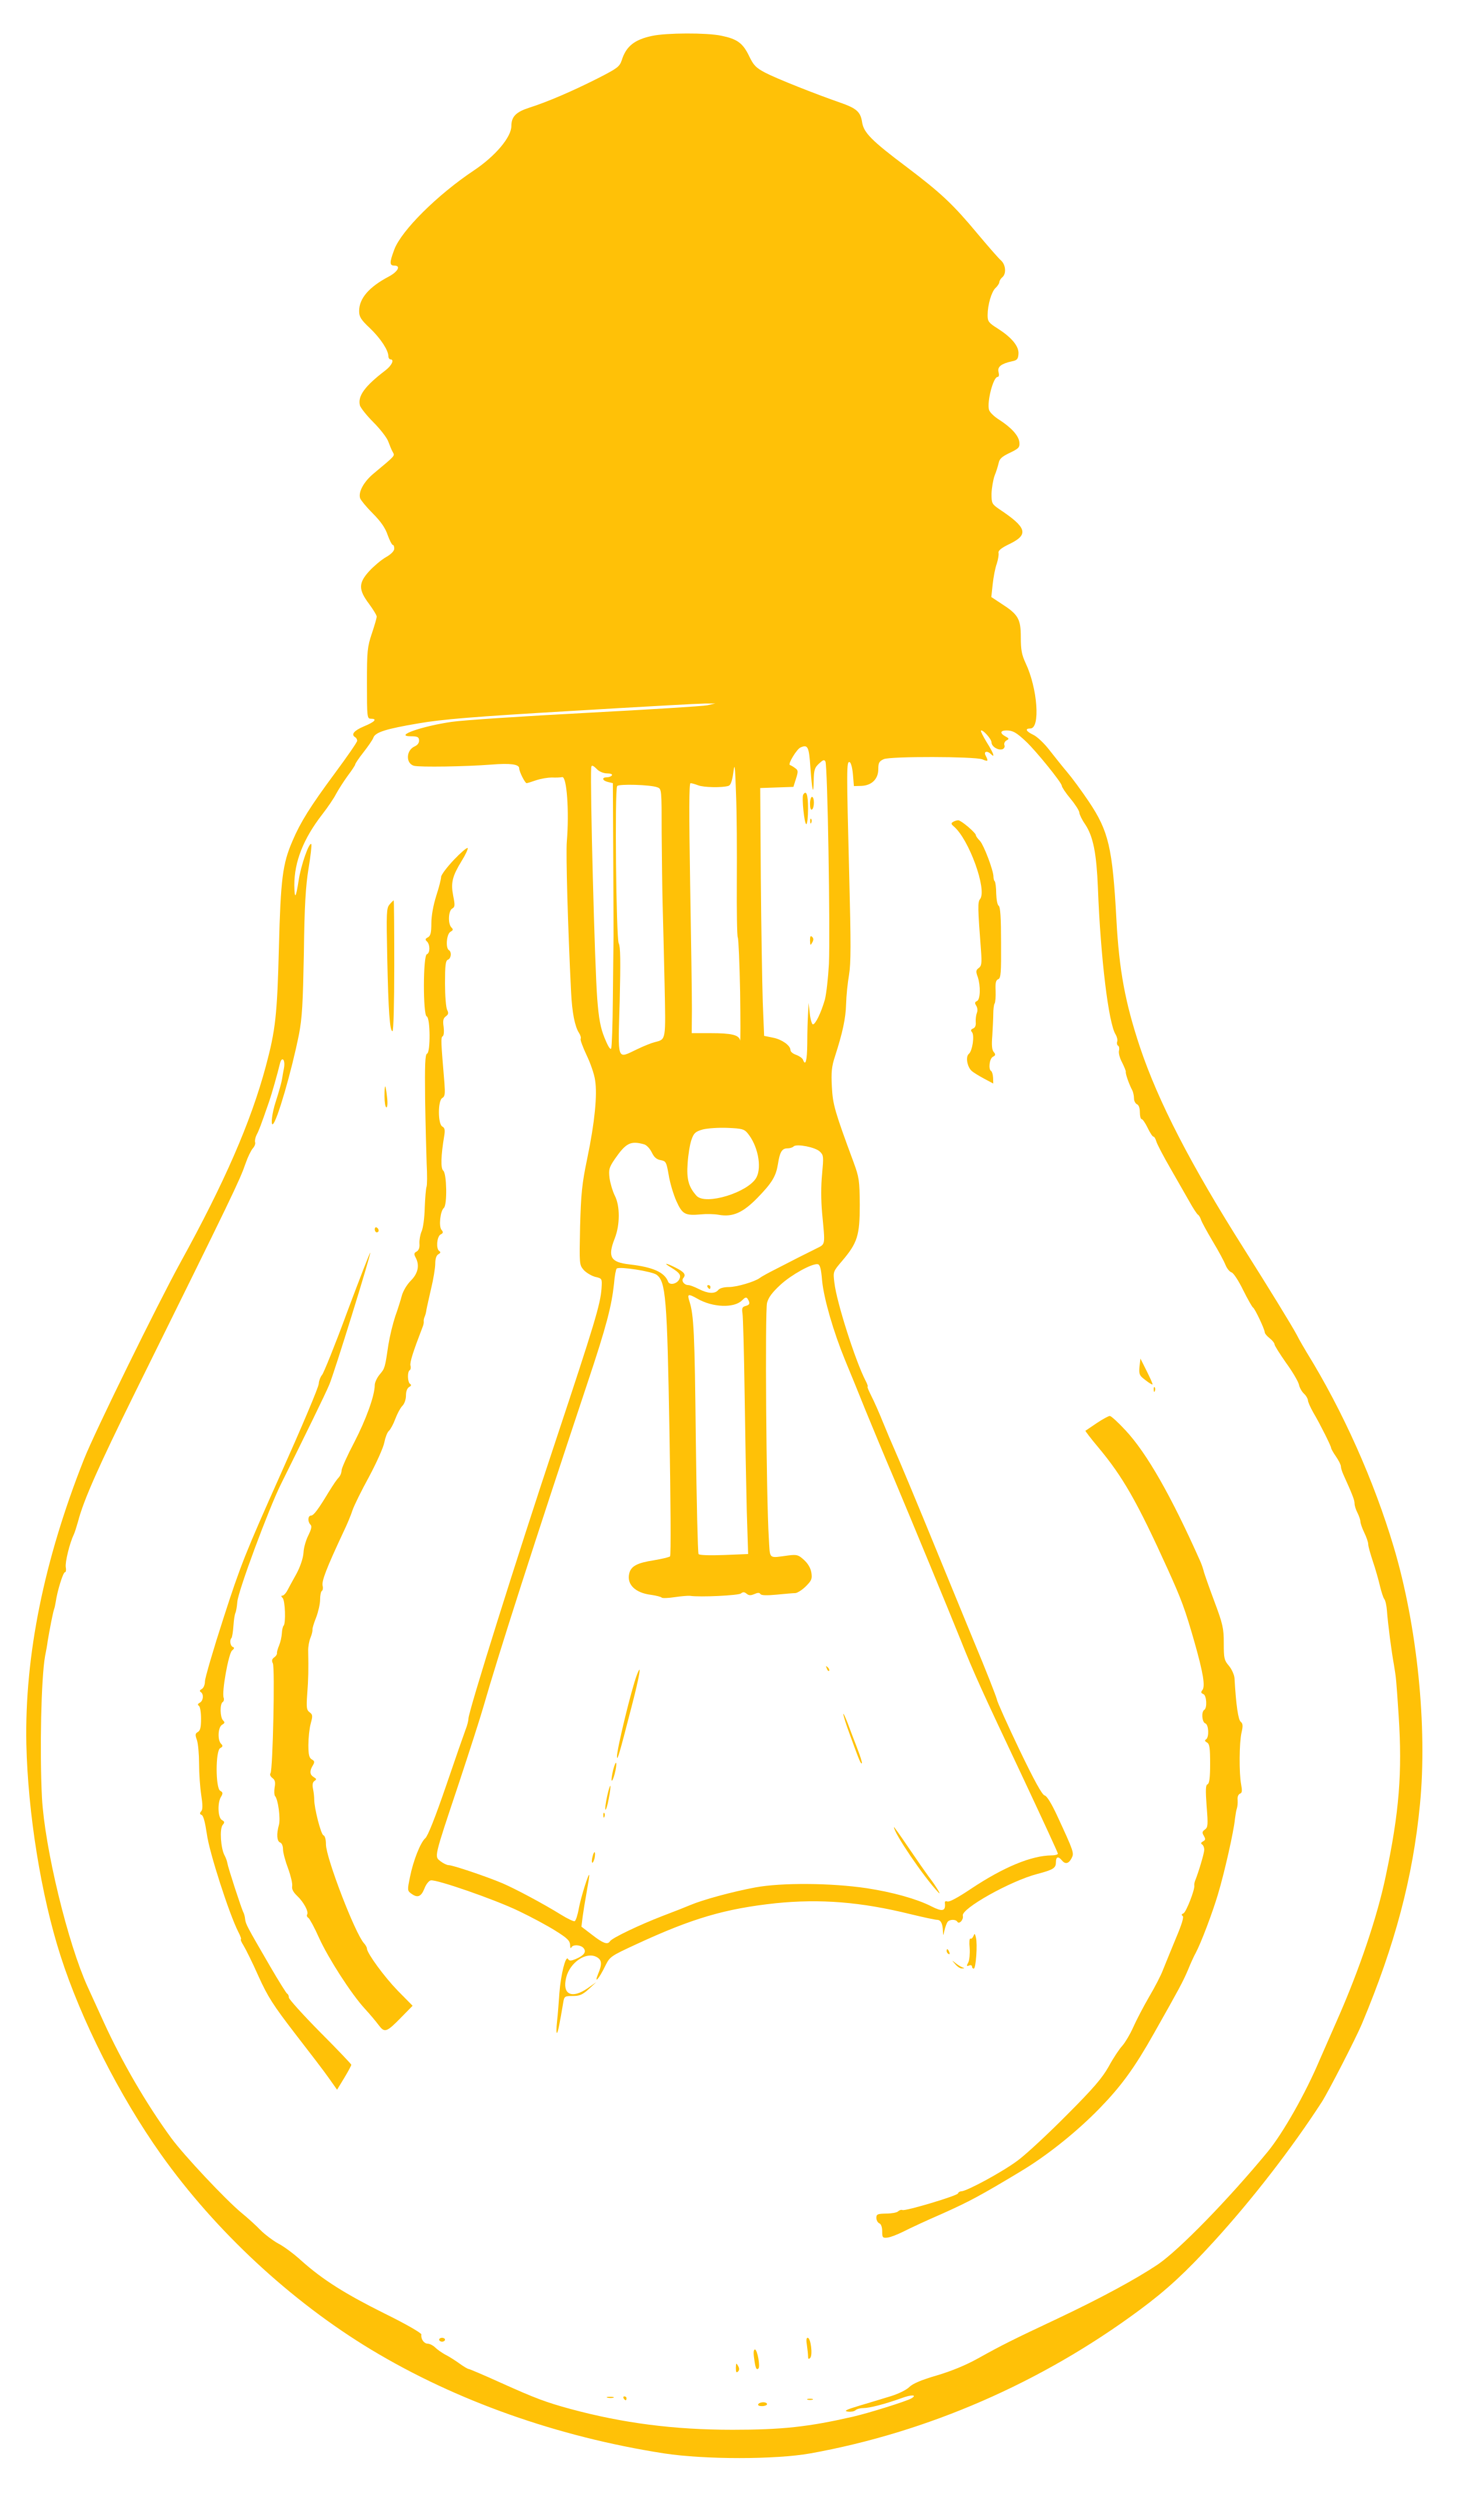 <?xml version="1.0" standalone="no"?>
<!DOCTYPE svg PUBLIC "-//W3C//DTD SVG 20010904//EN"
 "http://www.w3.org/TR/2001/REC-SVG-20010904/DTD/svg10.dtd">
<svg version="1.0" xmlns="http://www.w3.org/2000/svg"
 width="747pt" height="1280pt" viewBox="0 0 747 1280"
 preserveAspectRatio="xMidYMid meet">
<g transform="translate(0,1280) scale(0.1,-0.1)"
fill="#ffc107" stroke="none">
<path d="M3340 12616 c-89 -19 -132 -53 -154 -123 -12 -35 -21 -42 -127 -96
-129 -65 -255 -119 -346 -148 -69 -22 -93 -46 -93 -94 0 -57 -82 -154 -191
-227 -188 -125 -373 -309 -409 -406 -25 -67 -25 -82 1 -82 34 0 18 -31 -29
-56 -102 -54 -152 -112 -152 -177 0 -29 9 -44 56 -88 55 -53 94 -113 94 -144
0 -8 5 -15 10 -15 22 0 8 -31 -26 -57 -106 -81 -142 -131 -130 -179 4 -13 35
-52 69 -86 35 -35 69 -79 76 -98 7 -19 17 -44 23 -54 11 -21 17 -15 -97 -110
-51 -42 -80 -95 -70 -127 4 -11 33 -46 65 -78 40 -40 64 -74 76 -110 10 -28
22 -51 26 -51 5 0 8 -9 8 -19 0 -12 -16 -29 -43 -44 -24 -14 -62 -46 -85 -71
-56 -61 -56 -95 -2 -167 22 -30 40 -59 40 -66 0 -7 -11 -46 -25 -87 -23 -69
-25 -89 -25 -255 0 -174 1 -181 20 -181 35 0 21 -16 -35 -39 -52 -22 -68 -42
-45 -56 6 -3 10 -12 10 -18 0 -7 -52 -82 -115 -167 -125 -169 -176 -250 -217
-347 -50 -116 -60 -192 -69 -543 -9 -349 -17 -423 -68 -613 -77 -285 -212
-594 -437 -1002 -117 -213 -438 -866 -493 -1005 -206 -519 -305 -1008 -296
-1460 8 -353 75 -773 175 -1084 105 -328 302 -717 514 -1016 279 -393 667
-753 1078 -1001 435 -262 954 -446 1500 -531 210 -32 569 -32 750 0 600 108
1184 362 1685 733 141 104 239 195 385 355 196 215 397 475 550 711 33 51 175
327 206 401 170 406 261 750 297 1122 39 396 -14 915 -134 1318 -101 339 -260
696 -446 997 -13 22 -37 62 -51 90 -26 49 -146 244 -270 440 -273 431 -440
754 -534 1035 -75 226 -106 391 -120 650 -20 370 -40 454 -141 605 -37 55 -87
123 -111 151 -24 28 -64 79 -91 113 -26 34 -63 69 -82 78 -38 18 -46 33 -16
33 52 0 37 205 -24 334 -20 43 -25 68 -25 134 0 93 -13 116 -101 172 l-50 33
7 66 c4 36 13 84 21 105 7 22 11 46 9 55 -3 11 13 25 57 46 99 48 88 84 -52
177 -39 27 -41 30 -41 80 1 29 8 71 16 93 9 22 18 52 21 66 4 20 18 32 56 50
46 22 52 28 50 53 -3 34 -39 75 -104 117 -26 16 -49 39 -52 51 -11 41 22 168
44 168 7 0 9 9 5 25 -7 27 14 43 69 55 25 5 31 11 33 36 4 39 -32 84 -105 131
-48 30 -53 37 -53 69 0 53 20 121 41 140 10 9 19 23 19 29 0 7 7 18 15 25 22
18 18 64 -6 86 -12 10 -65 71 -118 134 -129 155 -189 211 -366 345 -180 135
-220 176 -228 229 -8 53 -28 71 -111 100 -127 44 -329 124 -386 154 -47 25
-59 37 -82 85 -32 66 -60 87 -142 104 -76 16 -282 15 -356 -1z m285 -3427
c-22 -5 -301 -22 -620 -39 -319 -17 -629 -37 -690 -46 -154 -22 -301 -74 -209
-74 33 0 40 -4 41 -20 1 -13 -7 -25 -23 -32 -44 -20 -46 -87 -3 -99 31 -8 265
-4 395 6 99 8 144 2 144 -19 0 -17 30 -76 38 -76 4 0 26 7 49 15 24 8 60 14
80 14 21 -1 45 0 53 2 24 6 37 -177 24 -331 -5 -63 5 -430 22 -771 5 -103 19
-174 40 -207 8 -12 12 -26 9 -31 -3 -5 11 -42 30 -83 20 -41 40 -99 44 -129
12 -75 -2 -216 -40 -399 -28 -134 -32 -181 -37 -351 -4 -194 -4 -195 19 -222
13 -14 40 -30 59 -35 35 -8 35 -9 32 -58 -6 -83 -35 -179 -236 -784 -197 -591
-446 -1384 -446 -1420 0 -11 -7 -37 -15 -57 -8 -21 -53 -150 -100 -288 -55
-160 -93 -256 -106 -267 -25 -22 -62 -115 -79 -201 -13 -63 -13 -68 6 -82 32
-24 51 -18 68 24 8 22 23 41 33 43 29 6 329 -98 451 -157 63 -30 147 -75 188
-101 61 -38 74 -51 75 -73 0 -14 3 -20 6 -13 7 17 48 15 63 -3 16 -19 2 -38
-41 -56 -25 -10 -32 -10 -39 1 -12 19 -37 -81 -44 -175 -3 -44 -8 -109 -12
-145 -4 -36 -4 -62 0 -59 5 5 13 45 32 157 5 30 7 32 48 32 35 0 50 6 82 35
l39 36 -44 -31 c-82 -57 -132 -32 -110 55 19 77 102 133 155 105 28 -15 30
-36 8 -88 -22 -54 5 -24 36 40 25 50 26 51 160 113 287 133 455 182 714 210
229 23 436 7 691 -56 66 -16 127 -29 136 -29 19 0 29 -19 30 -58 1 -26 1 -26
8 4 4 17 11 36 15 42 9 15 43 16 51 2 9 -15 33 11 28 31 -10 36 246 179 382
214 83 22 95 30 95 61 0 27 12 31 30 9 18 -22 35 -18 50 10 14 27 13 31 -74
219 -29 62 -52 100 -64 103 -13 3 -54 78 -130 236 -61 128 -113 243 -115 257
-3 14 -55 147 -117 295 -61 149 -145 353 -187 455 -98 240 -200 484 -223 535
-10 22 -35 81 -55 130 -20 50 -47 111 -61 138 -13 26 -22 47 -19 47 3 0 -1 13
-10 30 -52 100 -149 404 -160 502 -7 57 -7 57 39 111 79 93 91 130 91 287 -1
126 -3 141 -32 220 -97 262 -106 294 -111 386 -4 74 -1 103 16 155 39 121 55
194 57 269 1 41 8 108 15 149 10 59 10 160 1 505 -14 552 -14 589 2 584 7 -3
14 -29 17 -64 l5 -59 38 1 c53 2 87 35 87 86 0 32 4 40 28 51 35 15 465 14
505 -1 30 -13 32 -10 17 19 -12 22 8 27 28 7 22 -22 12 7 -23 62 -18 30 -32
57 -29 59 8 8 54 -43 54 -60 0 -22 35 -43 57 -35 8 4 13 13 9 21 -3 8 2 19 11
24 14 7 14 10 -5 20 -30 16 -28 31 4 31 33 0 51 -10 101 -57 52 -49 183 -211
183 -226 0 -7 20 -37 45 -67 25 -30 45 -62 45 -71 0 -8 13 -36 30 -60 41 -62
58 -148 65 -324 14 -362 55 -697 91 -752 7 -12 11 -28 8 -36 -3 -8 -1 -18 4
-21 6 -3 8 -15 5 -26 -3 -11 4 -38 16 -60 11 -22 20 -44 19 -48 -3 -7 17 -65
33 -94 5 -10 9 -29 9 -42 0 -13 7 -26 15 -30 9 -3 15 -19 15 -41 0 -19 4 -35
9 -35 5 0 19 -20 31 -45 12 -25 25 -45 30 -45 4 0 10 -10 14 -23 3 -13 36 -76
73 -140 37 -65 82 -143 99 -173 17 -31 36 -59 41 -63 6 -3 13 -16 17 -28 4
-12 31 -61 60 -110 29 -48 58 -102 65 -120 7 -18 21 -35 31 -38 10 -3 36 -43
59 -90 23 -46 46 -87 51 -90 10 -6 60 -112 60 -127 0 -6 11 -19 25 -30 14 -11
25 -25 25 -31 0 -7 27 -49 59 -95 33 -45 62 -95 66 -111 3 -16 15 -37 26 -47
10 -9 19 -24 20 -33 0 -9 13 -38 29 -66 35 -59 90 -170 90 -179 0 -4 11 -24
25 -44 14 -20 25 -43 25 -50 0 -8 6 -28 14 -45 45 -99 56 -128 56 -145 0 -11
7 -33 15 -48 8 -16 15 -36 15 -45 0 -8 9 -34 20 -57 11 -22 20 -49 20 -59 0
-10 11 -49 24 -88 13 -38 29 -95 36 -125 7 -30 17 -60 22 -67 6 -7 12 -34 14
-60 5 -69 23 -208 36 -278 11 -67 12 -77 24 -260 19 -291 3 -494 -66 -820 -43
-208 -137 -485 -250 -740 -34 -77 -74 -169 -90 -205 -72 -170 -185 -369 -263
-465 -202 -245 -457 -507 -567 -581 -111 -74 -290 -171 -510 -275 -234 -110
-286 -136 -410 -205 -61 -34 -136 -65 -211 -87 -79 -23 -123 -42 -140 -59 -15
-15 -56 -35 -95 -47 -38 -12 -109 -33 -159 -48 -70 -21 -84 -28 -61 -31 16 -2
33 1 39 7 6 6 24 11 40 11 32 0 113 21 196 51 51 19 82 18 51 -1 -22 -14 -224
-77 -300 -94 -226 -52 -364 -67 -616 -67 -301 0 -563 34 -833 107 -124 34
-176 53 -358 135 -84 38 -157 69 -161 69 -5 0 -27 13 -49 29 -22 16 -54 36
-72 45 -18 10 -41 26 -52 37 -10 10 -28 19 -38 19 -19 0 -36 25 -32 47 1 7
-80 54 -186 106 -203 101 -318 173 -428 271 -38 35 -92 75 -120 89 -27 15 -67
45 -90 68 -22 23 -66 63 -98 89 -82 68 -295 295 -359 382 -126 172 -254 391
-349 600 -28 62 -64 140 -79 173 -102 222 -221 713 -235 971 -12 240 -4 614
16 724 6 30 12 64 13 75 10 61 28 152 33 165 3 8 7 26 9 40 7 51 37 150 47
150 5 0 7 12 4 26 -4 24 19 121 42 169 5 11 14 40 21 65 29 111 106 283 292
660 503 1017 536 1085 567 1175 11 32 28 66 37 76 9 10 14 24 11 31 -2 7 1 24
8 38 12 22 22 49 64 170 13 37 44 147 55 193 10 42 29 22 21 -22 -4 -20 -8
-43 -9 -51 -3 -21 -16 -67 -33 -120 -19 -57 -27 -124 -15 -116 21 13 97 274
134 461 16 82 20 157 25 415 3 244 9 342 24 434 11 66 17 121 14 124 -11 12
-54 -111 -65 -187 -14 -91 -21 -99 -22 -23 0 119 46 237 143 362 28 36 60 83
71 105 12 22 38 63 59 92 22 29 39 55 39 59 0 4 19 33 43 63 24 31 47 64 50
74 10 28 65 45 230 73 122 21 276 34 787 64 349 21 658 38 685 38 l50 0 -40
-9z m527 -319 c9 -123 16 -149 17 -64 1 51 5 64 27 84 20 19 27 22 33 11 11
-18 25 -868 18 -1036 -4 -71 -13 -154 -21 -184 -19 -66 -48 -126 -61 -126 -5
0 -13 25 -16 55 l-6 55 -3 -55 c-2 -30 -4 -99 -4 -153 -1 -90 -9 -118 -22 -83
-3 8 -19 19 -35 25 -16 5 -29 16 -29 24 0 24 -44 55 -90 64 l-45 9 -7 174 c-3
96 -8 382 -10 635 l-3 460 85 3 85 3 13 41 c12 38 12 44 -4 55 -9 7 -21 14
-27 16 -12 4 36 83 55 90 37 16 43 4 50 -103z m-377 -580 c-1 -151 1 -282 5
-290 4 -8 9 -134 12 -280 2 -146 2 -257 0 -247 -6 28 -44 37 -151 37 l-97 0 1
123 c0 67 -4 355 -9 640 -6 367 -6 517 2 517 6 0 23 -5 39 -11 28 -11 122 -13
155 -3 11 3 19 23 25 67 7 55 9 42 14 -108 4 -93 5 -294 4 -445z m-715 570
c11 -11 33 -20 51 -20 17 0 28 -4 24 -10 -3 -5 -15 -10 -26 -10 -27 0 -24 -17
6 -24 l25 -6 2 -398 c1 -218 2 -410 1 -427 0 -16 -2 -141 -3 -276 -1 -135 -5
-251 -9 -258 -5 -7 -18 16 -34 56 -21 52 -29 98 -37 198 -13 166 -37 1094 -31
1183 1 17 8 15 31 -8z m307 -91 c23 -8 23 -9 23 -236 1 -126 3 -291 5 -368 2
-77 7 -260 10 -406 6 -289 8 -280 -50 -295 -17 -4 -57 -20 -90 -36 -106 -50
-99 -69 -90 246 5 204 4 280 -5 296 -13 24 -21 786 -8 805 7 12 171 7 205 -6z
m463 -1771 c52 -62 74 -171 46 -226 -40 -77 -263 -146 -308 -94 -40 45 -51 84
-45 166 3 45 12 99 20 121 12 34 20 41 58 52 24 6 81 10 127 8 72 -3 85 -6
102 -27z m-531 -57 c13 -3 30 -21 40 -41 12 -25 24 -36 45 -40 28 -5 30 -9 42
-76 6 -39 24 -99 39 -133 31 -69 45 -76 126 -69 27 3 68 2 91 -2 71 -13 124
10 199 87 74 76 95 110 105 174 9 60 21 79 47 79 13 0 27 4 33 10 15 15 113
-4 135 -27 19 -18 19 -26 11 -114 -6 -60 -6 -132 0 -199 16 -172 19 -158 -32
-184 -25 -12 -65 -33 -90 -45 -25 -13 -76 -39 -115 -59 -38 -19 -76 -40 -83
-46 -26 -19 -117 -46 -158 -46 -25 0 -47 -6 -54 -15 -17 -21 -53 -19 -100 5
-22 11 -45 20 -53 20 -22 0 -38 22 -26 36 15 18 5 31 -41 54 -52 26 -64 25
-20 -1 43 -27 51 -38 40 -60 -13 -24 -50 -31 -57 -11 -19 48 -77 74 -198 88
-97 11 -113 38 -75 134 27 69 27 166 0 218 -11 22 -23 62 -27 90 -5 45 -2 54
26 96 58 84 82 96 150 77z m913 -698 c9 -93 58 -262 118 -408 23 -55 70 -170
104 -255 35 -85 99 -240 144 -345 103 -245 281 -676 343 -830 67 -169 112
-267 318 -703 99 -211 181 -388 181 -393 0 -5 -15 -9 -32 -9 -104 -1 -246 -60
-413 -171 -64 -43 -111 -69 -121 -65 -8 3 -14 1 -13 -7 5 -43 -12 -47 -69 -18
-74 38 -200 73 -332 93 -180 27 -436 29 -570 4 -118 -22 -269 -63 -335 -91
-16 -7 -79 -32 -140 -55 -119 -46 -260 -113 -270 -130 -12 -19 -36 -10 -91 33
l-55 42 6 50 c4 28 13 85 21 129 8 43 14 81 13 85 -2 16 -42 -111 -53 -168 -6
-36 -16 -66 -22 -68 -5 -2 -37 13 -69 33 -92 57 -233 132 -300 161 -83 35
-255 93 -276 93 -9 0 -28 9 -42 20 -32 25 -35 13 92 393 55 166 112 343 126
392 80 279 266 856 536 1667 96 287 123 392 135 506 3 40 10 74 14 77 17 11
181 -15 204 -32 47 -35 54 -115 66 -807 6 -346 8 -632 3 -635 -4 -4 -42 -13
-83 -20 -85 -13 -117 -30 -126 -67 -14 -56 30 -100 112 -110 27 -4 51 -10 54
-14 3 -4 32 -3 65 2 33 5 69 8 80 7 51 -8 249 2 261 12 11 9 18 8 29 -1 12
-10 21 -10 40 -2 18 8 26 8 31 0 5 -7 31 -8 83 -3 42 4 85 8 96 8 11 1 35 16
54 35 29 29 33 38 28 70 -4 24 -18 47 -38 65 -28 26 -37 28 -78 23 -107 -14
-95 -24 -102 89 -13 205 -20 1163 -9 1204 7 28 27 54 68 92 56 52 163 111 192
106 11 -2 17 -23 22 -84z m-640 -92 c79 -46 189 -50 230 -9 16 16 22 18 29 7
13 -22 11 -30 -11 -36 -17 -4 -20 -12 -16 -37 3 -17 8 -202 11 -411 3 -209 8
-480 11 -601 l7 -221 -124 -5 c-73 -3 -127 -1 -130 5 -4 5 -10 269 -14 586 -6
552 -10 636 -33 709 -12 37 -6 39 40 13z"/>
<path d="M4882 8591 c-10 -6 -9 -11 4 -22 78 -64 173 -327 135 -373 -12 -15
-12 -42 5 -261 5 -67 3 -81 -11 -91 -15 -11 -16 -18 -6 -45 16 -47 14 -118 -4
-125 -11 -5 -12 -10 -3 -24 6 -10 8 -25 3 -36 -4 -11 -7 -31 -6 -47 2 -17 -3
-29 -13 -33 -12 -5 -14 -10 -6 -19 14 -17 2 -96 -16 -111 -18 -14 -9 -67 15
-88 9 -8 37 -25 63 -39 l47 -25 -1 30 c-1 16 -5 31 -10 34 -15 9 -9 63 9 73
14 7 15 12 4 25 -9 10 -11 36 -7 83 2 37 5 87 5 111 0 23 3 48 7 54 4 6 6 36
5 65 -2 40 1 54 13 59 14 5 16 32 15 187 0 128 -4 184 -12 189 -7 4 -12 32
-13 63 0 30 -4 58 -7 62 -4 3 -7 14 -7 24 0 32 -49 161 -69 183 -12 12 -21 25
-21 29 0 13 -75 76 -90 77 -8 0 -21 -4 -28 -9z"/>
<path d="M2325 8397 c-36 -38 -65 -77 -65 -87 0 -11 -11 -54 -25 -97 -15 -48
-25 -102 -25 -140 0 -49 -4 -64 -17 -72 -15 -8 -16 -12 -5 -22 16 -17 16 -58
-1 -65 -20 -7 -20 -311 -1 -318 19 -7 20 -184 2 -191 -10 -4 -12 -57 -10 -233
2 -125 6 -274 8 -331 3 -56 3 -110 -1 -119 -3 -9 -7 -57 -9 -107 -1 -49 -8
-103 -16 -120 -7 -16 -12 -44 -11 -62 2 -20 -3 -34 -14 -41 -14 -7 -15 -13 -6
-30 22 -40 13 -82 -24 -119 -20 -20 -39 -52 -46 -76 -6 -23 -21 -71 -34 -107
-12 -36 -28 -101 -35 -145 -18 -121 -18 -121 -45 -153 -14 -17 -25 -41 -25
-54 0 -53 -44 -175 -105 -293 -36 -68 -65 -133 -65 -144 0 -11 -6 -26 -12 -33
-14 -15 -28 -36 -56 -81 -50 -83 -75 -117 -88 -117 -17 0 -19 -31 -3 -47 8 -8
4 -23 -11 -54 -12 -23 -24 -63 -25 -89 -2 -28 -16 -70 -35 -106 -18 -32 -39
-71 -47 -86 -8 -16 -20 -28 -26 -28 -8 0 -7 -4 1 -12 13 -13 17 -130 5 -142
-4 -4 -8 -21 -9 -39 -1 -18 -7 -45 -14 -62 -7 -16 -12 -34 -11 -40 1 -5 -5
-15 -14 -21 -12 -9 -14 -17 -7 -31 11 -21 0 -542 -12 -562 -5 -7 -1 -17 10
-25 13 -10 16 -22 11 -48 -3 -20 -2 -40 2 -44 16 -17 29 -117 20 -148 -13 -46
-11 -83 6 -90 9 -3 15 -18 15 -35 0 -17 12 -61 26 -98 14 -38 23 -78 21 -90
-3 -15 5 -31 25 -50 34 -32 60 -81 52 -95 -4 -6 -1 -14 6 -18 6 -4 31 -49 54
-101 48 -106 166 -289 235 -364 25 -27 57 -65 71 -84 31 -41 40 -38 119 43
l55 56 -76 77 c-70 72 -158 193 -158 216 0 6 -7 18 -15 27 -46 50 -195 439
-195 506 0 26 -5 44 -13 47 -13 5 -47 139 -47 182 0 11 -2 35 -6 54 -5 23 -2
36 7 42 12 8 11 11 -4 20 -20 12 -22 31 -4 60 10 17 9 22 -5 30 -14 8 -18 24
-18 74 0 36 5 85 12 110 11 40 10 46 -6 58 -15 11 -17 23 -12 92 6 76 7 131 5
220 -1 22 5 54 12 70 7 17 11 35 10 42 -1 6 8 34 19 62 11 29 20 69 20 91 0
21 4 41 9 44 5 3 7 15 4 26 -6 24 19 89 108 279 17 35 37 83 45 108 8 24 46
101 85 172 38 71 73 149 78 175 5 26 15 52 23 59 8 7 23 34 33 61 10 27 26 57
36 67 11 11 19 33 19 54 0 21 6 37 16 43 11 6 13 11 5 16 -13 9 -15 62 -2 70
5 3 7 14 4 24 -4 16 13 70 62 197 5 11 7 24 6 29 -1 5 1 16 5 25 4 9 8 25 9
36 2 11 13 60 24 108 12 49 21 106 21 127 0 26 6 42 16 48 11 6 13 11 5 16
-18 11 -13 74 6 85 14 7 15 12 5 24 -15 18 -6 97 12 112 18 15 15 177 -3 191
-14 11 -12 78 5 178 5 30 3 41 -10 48 -23 13 -23 133 0 146 14 8 15 21 11 78
-18 212 -19 232 -9 238 6 3 8 24 5 48 -5 32 -2 44 11 54 14 10 15 17 7 33 -6
11 -11 72 -11 136 0 94 3 117 15 121 17 7 20 40 5 49 -18 11 -12 83 8 94 14 8
15 12 5 22 -19 19 -16 86 4 97 14 8 15 16 5 65 -13 67 -5 100 44 180 20 32 33
61 30 65 -4 3 -36 -24 -71 -61z"/>
<path d="M1996 8169 c-16 -19 -17 -40 -12 -273 6 -277 13 -376 27 -376 5 0 9
140 9 335 0 184 -1 335 -3 335 -1 0 -11 -9 -21 -21z"/>
<path d="M1970 7187 c0 -31 4 -57 10 -57 5 0 7 22 3 53 -8 71 -13 72 -13 4z"/>
<path d="M1920 6506 c0 -9 5 -16 10 -16 6 0 10 4 10 9 0 6 -4 13 -10 16 -5 3
-10 -1 -10 -9z"/>
<path d="M1779 6083 c-62 -169 -121 -314 -129 -323 -8 -9 -16 -29 -17 -45 0
-17 -89 -226 -196 -465 -177 -396 -204 -462 -291 -732 -53 -163 -96 -311 -96
-327 0 -17 -7 -34 -16 -39 -11 -6 -13 -11 -5 -16 16 -11 13 -44 -5 -54 -11 -6
-13 -11 -5 -16 6 -4 11 -33 11 -66 0 -44 -4 -61 -16 -68 -14 -8 -15 -14 -5
-42 6 -18 11 -73 11 -122 0 -49 5 -121 11 -159 8 -51 8 -74 0 -83 -9 -10 -8
-15 2 -19 9 -3 18 -38 27 -99 12 -91 114 -408 161 -500 11 -21 17 -38 13 -38
-3 0 3 -15 14 -32 11 -18 46 -88 76 -156 48 -106 75 -148 188 -295 73 -94 152
-197 174 -229 l41 -58 37 61 c20 33 36 63 36 67 0 3 -72 79 -160 167 -88 89
-160 169 -160 177 0 9 -4 18 -9 20 -4 2 -43 64 -86 138 -121 208 -126 218
-129 243 -1 12 -5 27 -8 33 -9 14 -81 236 -83 254 -1 8 -7 26 -14 39 -20 36
-27 137 -10 157 11 13 10 17 -4 25 -21 12 -24 89 -4 120 10 17 9 22 -5 30 -24
14 -24 205 0 218 14 8 15 12 5 22 -20 20 -16 86 5 98 14 8 15 12 5 22 -16 16
-17 85 -2 94 6 4 8 14 5 22 -11 27 25 227 43 242 12 10 13 15 4 18 -13 5 -18
35 -7 46 3 3 8 31 10 62 2 31 7 61 10 66 3 6 8 31 10 57 3 53 161 477 222 600
132 266 229 464 249 512 25 58 215 671 210 676 -2 2 -55 -135 -118 -303z"/>
<path d="M5838 5802 c-3 -39 -1 -45 30 -68 18 -15 35 -24 37 -23 2 2 -12 33
-30 69 l-32 64 -5 -42z"/>
<path d="M5911 5684 c0 -11 3 -14 6 -6 3 7 2 16 -1 19 -3 4 -6 -2 -5 -13z"/>
<path d="M5620 5514 c-30 -21 -57 -38 -59 -40 -1 -1 28 -40 67 -86 125 -150
197 -275 355 -623 71 -157 88 -203 136 -370 46 -162 57 -230 41 -249 -8 -10
-7 -15 5 -20 17 -6 21 -71 5 -81 -16 -10 -12 -62 5 -69 18 -6 21 -71 4 -82 -8
-5 -6 -10 5 -16 13 -7 16 -27 16 -109 0 -72 -4 -101 -13 -105 -10 -3 -11 -28
-5 -112 8 -96 7 -108 -9 -120 -14 -10 -15 -16 -5 -32 9 -16 9 -21 -4 -28 -11
-6 -13 -11 -5 -16 6 -4 11 -16 11 -27 0 -17 -29 -115 -47 -159 -3 -8 -5 -19
-4 -24 4 -19 -42 -138 -56 -143 -10 -4 -11 -8 -4 -13 8 -4 -4 -43 -35 -116
-25 -60 -54 -132 -65 -159 -10 -28 -43 -91 -72 -140 -29 -50 -65 -119 -81
-155 -16 -36 -41 -78 -56 -95 -15 -16 -47 -64 -69 -105 -33 -59 -78 -112 -214
-248 -95 -96 -208 -201 -251 -233 -75 -57 -263 -159 -291 -159 -7 0 -15 -5
-17 -11 -4 -12 -268 -91 -284 -85 -6 3 -17 -1 -23 -7 -6 -6 -33 -11 -61 -11
-44 -1 -50 -3 -50 -22 0 -12 7 -24 15 -28 9 -3 15 -19 15 -41 0 -32 2 -35 28
-32 15 2 51 16 81 31 29 15 119 57 200 92 136 61 195 92 407 220 131 79 281
199 397 318 113 116 181 210 280 386 132 233 147 262 173 322 14 35 32 74 40
88 28 52 87 209 114 300 33 109 82 326 87 385 3 22 7 47 10 55 3 8 5 27 4 43
-2 16 3 29 12 33 11 4 12 14 6 47 -11 59 -10 213 2 266 8 34 7 46 -4 55 -13
10 -24 84 -32 223 -1 17 -14 46 -28 63 -25 29 -27 39 -27 116 0 77 -4 97 -51
222 -28 75 -52 144 -53 152 -2 8 -9 29 -16 45 -149 335 -274 554 -383 671 -38
41 -74 74 -81 74 -6 0 -36 -16 -66 -36z"/>
<path d="M4987 2886 c-4 -9 -11 -15 -15 -12 -5 3 -7 -19 -4 -48 2 -30 -1 -63
-7 -74 -10 -18 -9 -21 4 -16 8 4 15 1 15 -5 0 -6 4 -11 9 -11 11 0 20 126 11
160 -5 21 -7 22 -13 6z"/>
<path d="M4850 2811 c0 -6 4 -13 10 -16 6 -3 7 1 4 9 -7 18 -14 21 -14 7z"/>
<path d="M4894 2743 c11 -13 26 -23 35 -22 14 0 14 1 1 6 -8 3 -24 13 -35 22
-20 16 -20 16 -1 -6z"/>
<path d="M2250 820 c0 -5 7 -10 15 -10 8 0 15 5 15 10 0 6 -7 10 -15 10 -8 0
-15 -4 -15 -10z"/>
<path d="M4134 793 c3 -21 6 -47 6 -57 0 -15 3 -17 11 -9 14 14 3 103 -13 103
-7 0 -8 -14 -4 -37z"/>
<path d="M3864 723 c6 -48 12 -61 22 -50 10 10 -6 97 -18 97 -7 0 -9 -16 -4
-47z"/>
<path d="M3770 676 c0 -22 3 -27 11 -19 8 8 8 16 0 30 -9 16 -10 14 -11 -11z"/>
<path d="M3113 523 c9 -2 23 -2 30 0 6 3 -1 5 -18 5 -16 0 -22 -2 -12 -5z"/>
<path d="M3195 520 c3 -5 8 -10 11 -10 2 0 4 5 4 10 0 6 -5 10 -11 10 -5 0 -7
-4 -4 -10z"/>
<path d="M4138 513 c6 -2 18 -2 25 0 6 3 1 5 -13 5 -14 0 -19 -2 -12 -5z"/>
<path d="M3885 490 c-4 -6 5 -10 19 -10 14 0 26 5 26 10 0 6 -9 10 -19 10 -11
0 -23 -4 -26 -10z"/>
<path d="M4115 8731 c-8 -14 6 -151 16 -151 5 0 9 36 9 80 0 72 -9 97 -25 71z"/>
<path d="M4150 8684 c0 -21 4 -33 10 -29 6 3 10 19 10 36 0 16 -4 29 -10 29
-5 0 -10 -16 -10 -36z"/>
<path d="M4151 8594 c0 -11 3 -14 6 -6 3 7 2 16 -1 19 -3 4 -6 -2 -5 -13z"/>
<path d="M4150 7985 c1 -26 2 -28 11 -12 8 14 8 22 0 30 -8 8 -11 3 -11 -18z"/>
<path d="M3625 6210 c3 -5 8 -10 11 -10 2 0 4 5 4 10 0 6 -5 10 -11 10 -5 0
-7 -4 -4 -10z"/>
<path d="M4236 4257 c3 -10 9 -15 12 -12 3 3 0 11 -7 18 -10 9 -11 8 -5 -6z"/>
<path d="M3263 4224 c-27 -69 -104 -386 -102 -419 1 -24 12 12 73 249 43 164
56 242 29 170z"/>
<path d="M4321 4024 c-1 -7 14 -54 33 -105 51 -140 56 -152 62 -147 2 3 -9 38
-25 79 -16 41 -38 99 -49 129 -12 30 -21 50 -21 44z"/>
<path d="M3141 3736 c-6 -27 -10 -51 -7 -53 7 -7 28 76 23 90 -2 6 -9 -10 -16
-37z"/>
<path d="M3110 3600 c-7 -33 -11 -63 -8 -66 3 -2 11 23 17 57 7 33 10 63 8 65
-2 3 -10 -23 -17 -56z"/>
<path d="M3091 3504 c0 -11 3 -14 6 -6 3 7 2 16 -1 19 -3 4 -6 -2 -5 -13z"/>
<path d="M4580 3445 c0 -31 155 -259 228 -335 19 -20 -14 35 -49 80 -14 19
-61 86 -103 148 -42 62 -76 110 -76 107z"/>
<path d="M3036 3294 c-4 -14 -5 -29 -2 -31 3 -3 8 7 12 21 3 15 4 29 1 32 -2
3 -8 -7 -11 -22z"/>
</g>
</svg>
